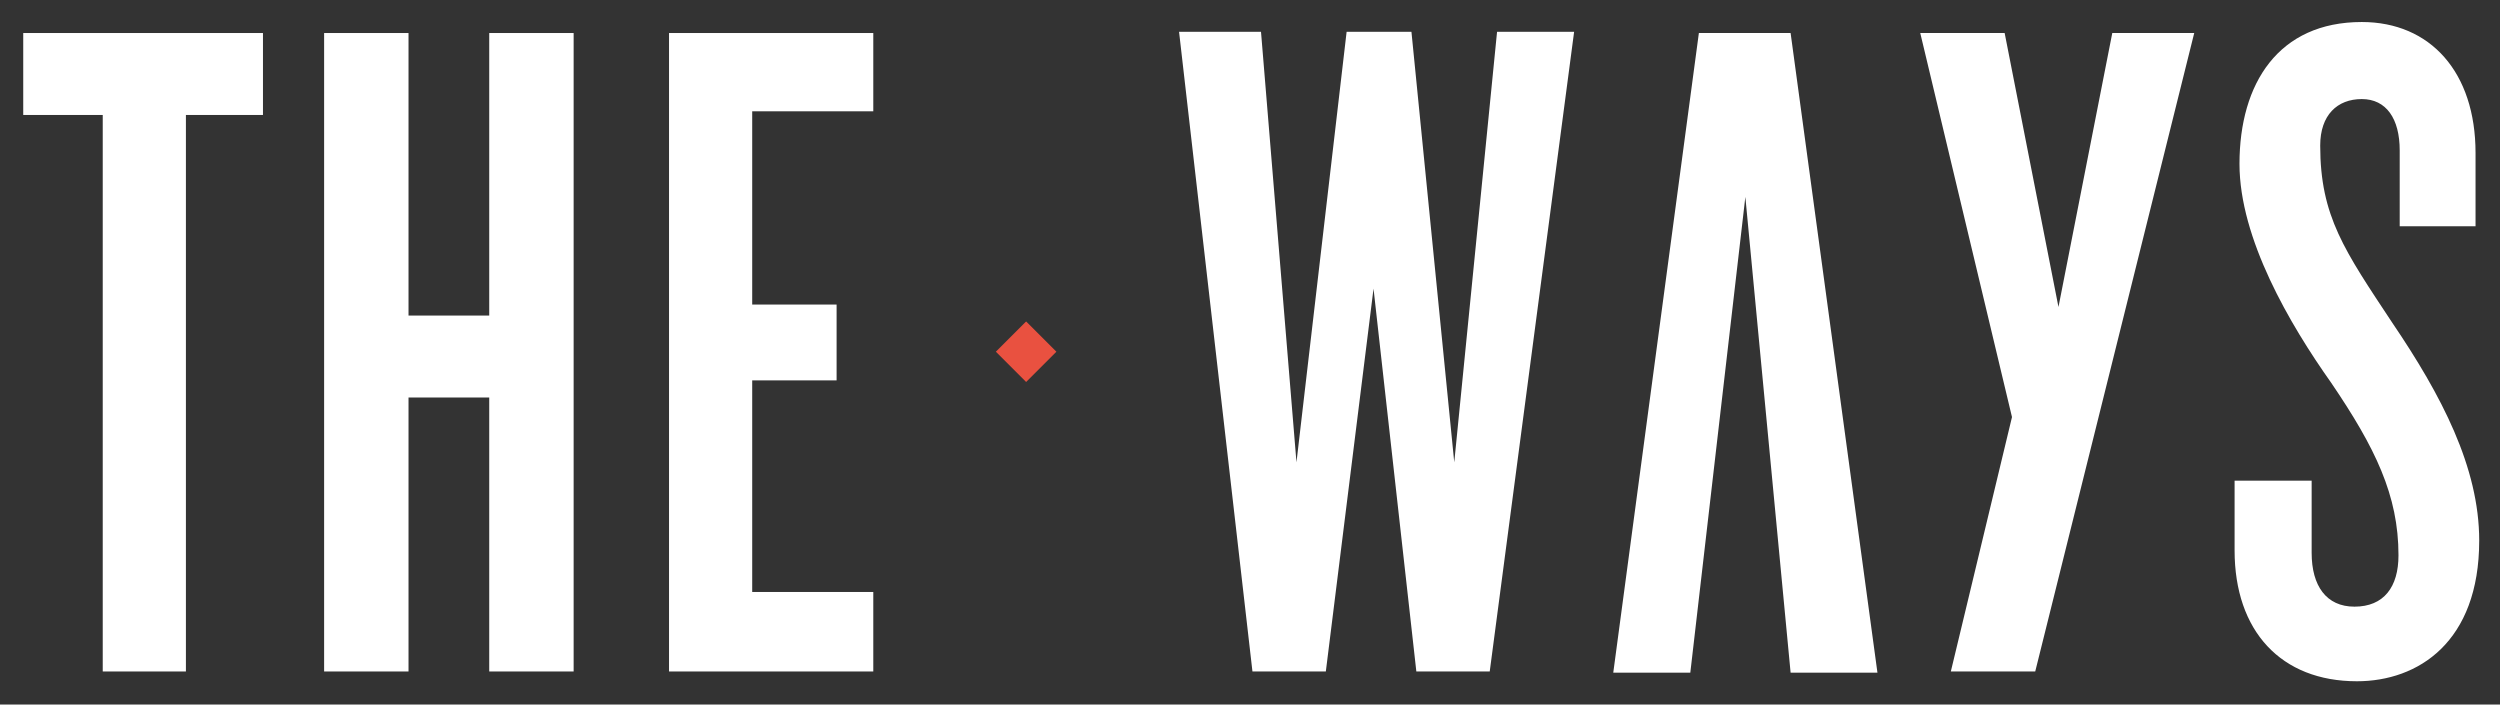 <?xml version="1.0" encoding="UTF-8"?>
<!-- Generator: Adobe Illustrator 27.0.1, SVG Export Plug-In . SVG Version: 6.00 Build 0)  -->
<svg xmlns="http://www.w3.org/2000/svg" xmlns:xlink="http://www.w3.org/1999/xlink" version="1.1" id="Layer_1" x="0px" y="0px" viewBox="0 0 204.4 57.6" style="enable-background:new 0 0 204.4 57.6;" xml:space="preserve">
<rect x="0" y="0" width="204.4" height="57.6" fill="#333333" stroke="none"/>
<style type="text/css">
	.st0{clip-path:url(#SVGID_00000111173194745650367600000016007852775079522952_);}
	.st1{clip-path:url(#SVGID_00000182519349547967429650000007086335188244636066_);}
	.st2{opacity:0.3;}
	.st3{clip-path:url(#SVGID_00000015352126322679577640000012219265474240829839_);}
	.st4{fill:#E95140;}
	.st5{fill:#FFFFFF;}
	.st6{clip-path:url(#SVGID_00000032639132131187838080000005832169103714336644_);}
</style>
<g>
	<defs>
		<rect id="SVGID_1_" x="-31.5" y="-12.3" width="268.4" height="169.5"></rect>
	</defs>
	<clipPath id="SVGID_00000001643486892512716870000016685450412294683561_">
		<use xlink:href="#SVGID_1_" style="overflow:visible;"></use>
	</clipPath>
	<g id="Group_152555" style="clip-path:url(#SVGID_00000001643486892512716870000016685450412294683561_);">
		<g id="Group_152552">
			<g>
				<defs>
					<rect id="SVGID_00000146467710779169960990000014250351143273626034_" x="-31.5" y="-12.3" width="268.4" height="169.5"></rect>
				</defs>
				<clipPath id="SVGID_00000083072269446890080010000011895912850656445107_">
					<use xlink:href="#SVGID_00000146467710779169960990000014250351143273626034_" style="overflow:visible;"></use>
				</clipPath>
				<g id="Group_152551" style="clip-path:url(#SVGID_00000083072269446890080010000011895912850656445107_);">
					<g id="Group_152550" transform="translate(19.283)" class="st2">
						<g id="Group_152549">
							<g>
								<defs>
									<rect id="SVGID_00000169541191506605511380000010161650611144613005_" x="-31.5" y="-12.3" width="237.7" height="90.7"></rect>
								</defs>
								<clipPath id="SVGID_00000085968291789698877920000005065411404901283747_">
									<use xlink:href="#SVGID_00000169541191506605511380000010161650611144613005_" style="overflow:visible;"></use>
								</clipPath>
								<g id="Group_152548" style="clip-path:url(#SVGID_00000085968291789698877920000005065411404901283747_);">
									<g id="Group_152547" transform="translate(0)">
										<g>
											<defs>
												
													<rect id="SVGID_00000157267521057849401800000014053279301899614613_" x="-31.5" y="-12.3" width="237.7" height="90.7"></rect>
											</defs>
											<clipPath id="SVGID_00000019669812226381974330000017857620543867829914_">
												<use xlink:href="#SVGID_00000157267521057849401800000014053279301899614613_" style="overflow:visible;"></use>
											</clipPath>
										</g>
									</g>
								</g>
							</g>
						</g>
					</g>
				</g>
			</g>
		</g>
		
			<rect id="Rectangle_1381" x="82.2" y="27" transform="matrix(0.707 -0.707 0.707 0.707 4.217 67.783)" class="st4" width="3.5" height="3.5"></rect>
		<path id="Path_83567" class="st5" d="M121.8,54.9h-6l-3.5-31.3l-3.9,31.3h-6l-6-52.3h6.7l2.9,35.2l4.1-35.2h5.3l3.5,35.2l3.5-35.2    h6.3L121.8,54.9z"></path>
		<path id="Path_83568" class="st5" d="M166.4,54.9h-6.9l5-20.8L157,2.7h6.9l4.4,22.4l4.4-22.4h6.7L166.4,54.9z"></path>
		<g id="Group_152554">
			<g>
				<defs>
					<rect id="SVGID_00000101096438017626784790000006976430337994622110_" x="-31.5" y="-12.3" width="268.4" height="169.5"></rect>
				</defs>
				<clipPath id="SVGID_00000152951420491846114340000012303816064480962456_">
					<use xlink:href="#SVGID_00000101096438017626784790000006976430337994622110_" style="overflow:visible;"></use>
				</clipPath>
				<g id="Group_152553" style="clip-path:url(#SVGID_00000152951420491846114340000012303816064480962456_);">
					<path id="Path_83569" class="st5" d="M192.7,55.7c-6.2,0-10-4.1-10-10.7v-5.7h6.3v5.9c0,2.7,1.2,4.4,3.5,4.4       c2.4,0,3.6-1.6,3.6-4.2c0-4.9-1.9-8.8-5.5-14.1c-3.4-4.8-7.5-11.8-7.5-17.9c0-6.6,3.2-11.6,10-11.6c5.6,0,9.3,4.1,9.3,10.7v6       h-6.2v-6.2c0-2.6-1.1-4.2-3.1-4.2c-2,0-3.4,1.3-3.4,3.8c0,5.8,2,8.6,5.9,14.5c4,5.9,7.1,11.8,7.1,17.8       C202.7,52.5,197.7,55.7,192.7,55.7"></path>
					<path id="Path_83570" class="st5" d="M146.4,2.7h-7.5l-7,52.3h6.3l4.5-38.9l3.7,38.9h7.1L146.4,2.7z"></path>
					<path id="Path_83571" class="st5" d="M15.2,9.4v45.5H8.4V9.4H1.9V2.7h19.6v6.7L15.2,9.4z"></path>
					<path id="Path_83572" class="st5" d="M40,54.9V32.5h-6.6v22.4h-6.9V2.7h6.9v23.1H40V2.7h6.9v52.2H40z"></path>
					<path id="Path_83573" class="st5" d="M54.7,54.9V2.7h16.7v6.4h-9.9v15.8h6.9v6.2h-6.9v17.3h9.9v6.5H54.7z"></path>
				</g>
			</g>
		</g>
	</g>
</g>
</svg>
